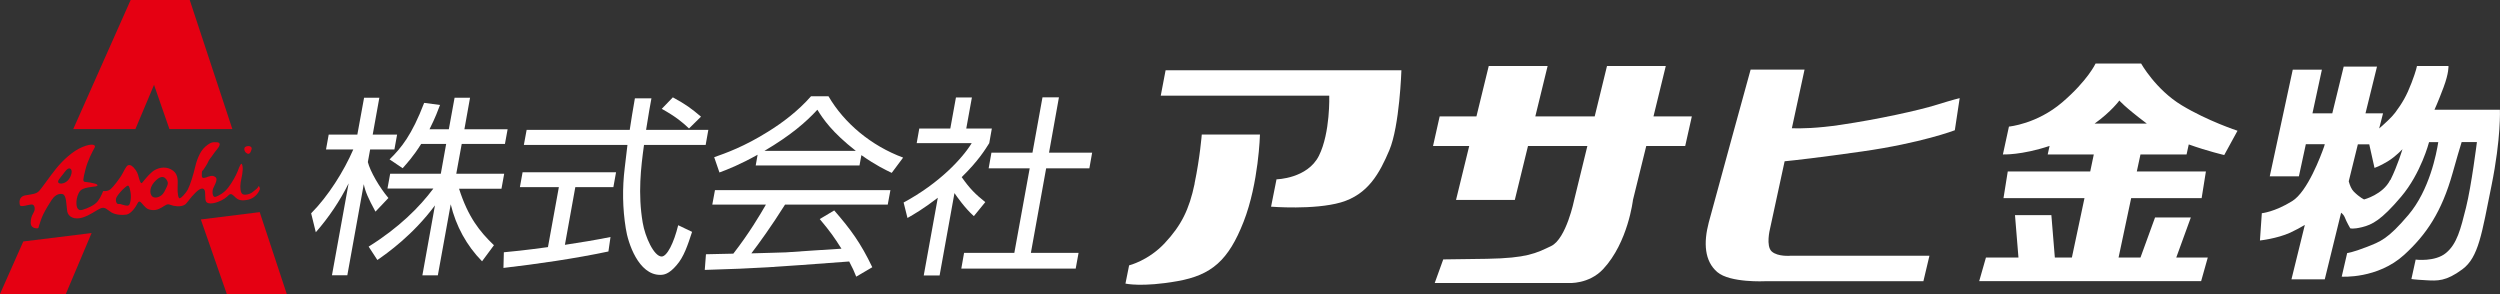 <?xml version="1.0" encoding="UTF-8"?><svg id="_レイヤー_2" xmlns="http://www.w3.org/2000/svg" width="252.21" height="29.66" viewBox="0 0 252.21 29.66"><rect x="0" y="0" width="252.21" height="29.66" fill="#333333" stroke="none"/><defs><style>.cls-1{fill:#fff;}.cls-2{fill:#e50012;}</style></defs><g id="_レイヤー_1-2"><polygon class="cls-2" points="22.88 29.66 28.93 29.66 26.2 21.4 20.26 22.14 22.88 29.66"/><polygon class="cls-2" points="0 29.66 6.64 29.66 9.24 23.51 2.35 24.36 0 29.66"/><polygon class="cls-2" points="15.54 8.56 17.09 13.02 23.44 13.02 19.14 0 13.18 0 7.39 13.02 13.66 13.02 15.54 8.56"/><path class="cls-2" d="m26.04,18.86c-.06.14-.22.24-.52.49-.3.26-.82.36-1.04.24-.22-.12-.28-.66-.2-1.18.08-.52.28-1.16.18-1.68-.1-.52-.3.08-.48.54-.18.46-.56,1.14-.96,1.66-.4.52-.92.8-1.24.92-.32.12-.38-.4-.32-.7.06-.3.6-1.02.28-1.28-.32-.26-.66-.06-.98.04-.32.1-.4,0-.4-.2s-.02-.42.08-.5c.1-.08.16-.22.34-.48.18-.26.26-.56.42-.74.16-.18.34-.5.72-.96.38-.46.28-.68-.08-.68s-.52-.06-1.12.44c-.6.5-.92,1.54-1.06,2.16-.14.62-.46,1.68-.7,2.14-.24.46-.68.88-.82.92-.14.04-.26-.46-.22-1.24.04-.78,0-1.32-.66-1.68-.66-.36-1.44-.14-1.9.24-.46.38-.92,1-1.03,1.12-.12.12-.22-.18-.3-.44-.08-.26-.1-.52-.36-.88-.26-.36-.5-.54-.74-.46-.24.08-.44.66-.7,1.06-.26.4-.74,1.06-1.06,1.34-.32.28-.76.2-.76.2,0,0-.22.6-.54,1.02-.32.42-1.02.72-1.56.88-.54.16-.62-.42-.6-.8.02-.38.14-.84.4-1.14.26-.3,1.18-.38,1.5-.42.32-.04.28-.2,0-.28-.28-.08-.76-.16-1.03-.18-.26-.02-.2-.28.04-1.24.24-.96.74-1.88.92-2.2.18-.32-.24-.48-1.22-.08-.98.4-1.98,1.34-2.66,2.18-.68.84-1.48,2.04-1.76,2.3-.28.26-.64.28-1.34.4-.7.12-.62.78-.54,1,.08.22.9-.08,1.18-.08s.36.38.26.66c-.1.28-.36.52-.36,1.18s.72.56.72.56c.1-.04.06-.12.14-.32.08-.2.18-.64.42-1.12.24-.48.58-1.04.82-1.4.24-.36.58-.68,1.06-.62.48.06.42,1.14.52,1.74.1.6.76.88,1.54.64.78-.24,1.32-.7,1.8-.92.48-.22.72.16,1.12.4.4.24,1.07.3,1.52.22.46-.08.92-.74,1.12-1.14.2-.4.38-.02.62.22.24.24.32.4.84.46.52.06.92-.22,1.24-.42.32-.2.4-.18.62-.1.22.08.38.12.68.14.3.02.66-.03.88-.25.22-.22.38-.54.96-1.12.58-.58.86-.46.94-.2.08.26,0,.82.12,1.08.12.26.62.26,1.18.06.56-.2.88-.46,1.12-.7.24-.24.44.02.7.26.26.24.58.36,1.28.2.7-.16,1.06-.78,1.14-1,.07-.22-.1-.44-.16-.3Zm-19-.92c-.24.42-.6.56-.84.58-.24.02-.46-.1-.26-.4.2-.3.28-.36.4-.52.24-.32.48-.68.72-.6.24.08.22.52-.02.94Zm6.14,2.22c-.04.3-.1.56-.28.58-.18.02-.4-.04-.58-.1-.18-.06-.2-.08-.38-.06-.18.02-.36-.36-.16-.72.13-.23.54-.72.82-.94.28-.22.38-.34.5.14.12.48.12.8.08,1.1Zm3.36-.76c-.2.42-.88.7-1.18.42-.3-.28-.32-1.02.43-1.68.74-.66,1.05.02,1.12.2.1.26-.16.64-.36,1.06Z"/><path class="cls-2" d="m24.86,15.43l.06.04c.2.16.38-.08.46-.4.08-.32-.3-.4-.58-.28-.28.12-.12.56.06.64Z"/><path class="cls-1" d="m50.86,17.53h-4.83l.55-3.01h4.36l.27-1.48h-4.36l.57-3.18h-1.56l-.58,3.18h-1.95c.62-1.23.86-1.93,1.06-2.45l-1.6-.21c-1.24,3.24-2.31,4.55-3.49,5.7l1.32.89c.42-.48,1.06-1.16,1.87-2.45h2.52l-.54,3.01h-5.11l-.27,1.49h4.63c-1.39,1.87-3.47,3.95-6.53,5.86l.88,1.35c1-.69,3.59-2.52,5.81-5.51l-1.27,7.06h1.56l1.3-7.17c.53,2.2,1.6,4.16,3.16,5.75l1.2-1.62c-1.45-1.39-2.61-2.85-3.52-5.7h4.28l.27-1.49Z"/><path class="cls-1" d="m39.19,19.98c-.89-1.04-1.85-2.7-2.08-3.63l.23-1.27h2.45l.27-1.5h-2.46l.67-3.72h-1.54l-.68,3.72h-2.89l-.27,1.5h2.75c-.95,2.2-2.54,4.72-4.25,6.44l.47,1.91c1.33-1.52,2.44-3.18,3.31-4.93l-1.68,9.27h1.55l1.66-9.19c.16.77.44,1.41,1.18,2.77l1.3-1.37Z"/><path class="cls-1" d="m66.76,25.88c-.79,0-1.68-1.99-1.92-3.41-.5-2.93-.18-5.59.13-7.85h6.22l.27-1.52h-6.28c.27-1.69.39-2.39.54-3.18h-1.67c-.19,1.13-.39,2.25-.52,3.18h-10.4l-.28,1.52h10.45c-.01.08-.03.29-.27,2.28-.26,2.08-.22,4.14.1,6.13.22,1.5,1.29,4.7,3.47,4.7.36,0,.88-.06,1.66-.98.73-.83,1.12-2.01,1.56-3.36l-1.4-.67c-.44,1.79-1.12,3.16-1.68,3.16Z"/><path class="cls-1" d="m52.46,18.88h3.92l-1.1,6.05c-2.56.35-3.62.44-4.45.52l-.04,1.58c3.36-.39,7.2-.94,10.59-1.66l.21-1.46c-1.54.31-3.07.56-4.6.79l1.05-5.82h3.84l.27-1.5h-9.43l-.27,1.5Z"/><path class="cls-1" d="m70.72,11.77c-.98-.83-1.52-1.23-2.84-1.95l-1.12,1.16c1.42.79,2.11,1.37,2.75,1.98l1.21-1.19Z"/><path class="cls-1" d="m83.58,9.71h-1.76c-1.3,1.48-2.86,2.66-4.33,3.57-2.41,1.51-4.25,2.16-5.44,2.58l.53,1.54c.79-.29,2.11-.81,3.85-1.79l-.19,1.08h10.47l.19-1.04c1.47,1.04,2.46,1.5,3.06,1.79l1.15-1.54c-3.23-1.2-5.94-3.47-7.53-6.19Zm-6.46,5.51c2.64-1.56,4.16-2.87,5.34-4.15.6.97,1.49,2.28,3.88,4.15h-9.23Z"/><path class="cls-1" d="m71.84,20.64h5.43c-.61,1.06-1.69,2.89-3.29,4.95-.62.02-2.38.06-2.76.06l-.12,1.58c5.6-.17,6.48-.25,14.57-.85.34.64.51,1.02.71,1.53l1.62-.95c-1.15-2.41-2.16-3.8-3.84-5.73l-1.46.87c1.11,1.33,1.44,1.81,2.19,2.99-.8.04-4.73.31-5.61.37-.32.02-2.23.06-3.48.1.78-1.02,1.99-2.68,3.4-4.92h10.36l.27-1.46h-17.7l-.27,1.46Z"/><polygon class="cls-1" points="106.83 9.82 105.17 9.82 104.16 15.4 100.02 15.4 99.74 16.98 103.88 16.98 102.33 25.51 97.26 25.51 96.98 27.1 108.52 27.1 108.81 25.51 104 25.51 105.54 16.98 109.9 16.98 110.18 15.4 105.83 15.4 106.83 9.82"/><path class="cls-1" d="m98.25,21.8l1.15-1.41c-.99-.79-1.56-1.35-2.38-2.52,1.68-1.64,2.39-2.81,2.78-3.43l.26-1.47h-2.58l.57-3.14h-1.61l-.57,3.14h-3.13l-.26,1.47h5.55c-.93,1.52-3.23,4.03-6.87,5.99l.39,1.56c.6-.34,1.61-.92,3.06-2.04l-1.42,7.84h1.6l1.5-8.31c.27.39,1.04,1.5,1.94,2.31Z"/><path class="cls-1" d="m117.1,9.65h17s.12,3.73-1.04,6.06c-1.16,2.32-4.28,2.38-4.28,2.38l-.55,2.76s4.34.35,7.04-.43c2.75-.8,3.91-2.95,4.89-5.26,1.04-2.45,1.22-8.07,1.22-8.07h-23.79l-.49,2.57Z"/><path class="cls-1" d="m120.52,18.52c-.55,2.63-1.35,4.22-3,5.99-1.65,1.78-3.61,2.26-3.61,2.26l-.37,1.84s1.67.39,5.26-.25c3.42-.61,5.13-2.08,6.66-5.99,1.53-3.91,1.65-8.8,1.65-8.8h-5.87s-.18,2.32-.73,4.95Z"/><path class="cls-1" d="m168.05,6.66h-5.93l-1.24,5.08h-5.99l1.24-5.08h-5.94l-1.24,5.08h-3.71l-.67,2.99h3.65l-1.33,5.44h5.93l1.33-5.44h5.99l-1.33,5.44s-.79,3.91-2.32,4.65c-1.53.73-2.45,1.22-6.48,1.29-4.04.06-4.41.06-4.41.06l-.86,2.38h13.51s2.04.15,3.49-1.41c2.51-2.69,3-6.97,3-6.97l1.34-5.44h3.93l.67-2.99h-3.87l1.24-5.08Z"/><path class="cls-1" d="m185.72,12.59c-2.4.36-4.07.38-4.95.35l1.28-5.92h-5.44s-3.67,13.33-4.22,15.41c-.55,2.08-.43,3.92.86,5.02,1.28,1.1,4.83.92,4.83.92h15.96l.61-2.57h-14.01s-1.28.12-1.9-.43c-.61-.55-.18-2.26-.18-2.26l1.48-6.84c1.02-.1,3.46-.37,7.81-.99,5.99-.85,9.36-2.14,9.36-2.14l.49-3.24s-.55.12-2.32.67c-1.78.56-5.93,1.47-9.67,2.02Z"/><path class="cls-1" d="m216,6.41h-4.59s-.79,1.71-3.36,3.91c-2.57,2.2-5.38,2.45-5.38,2.45l-.61,2.81s1.86.09,4.71-.86l-.19.86h4.65l-.36,1.72h-8.32l-.43,2.69h8.17l-1.27,5.99h-1.72l-.35-4.28h-3.67l.35,4.28h-3.28l-.68,2.38h22.39l.67-2.38h-3.18l1.47-4.04h-3.61l-1.47,4.04h-2.21l1.27-5.99h7.11l.43-2.69h-6.97l.37-1.72h4.65l.22-1.01c1.9.68,3.58,1.07,3.58,1.07l1.34-2.45s-3-.98-5.63-2.57c-2.63-1.59-4.1-4.22-4.1-4.22Zm-4.69,6.06c1.69-1.21,2.5-2.33,2.5-2.33,0,0,.46.59,2.77,2.33h-5.27Z"/><path class="cls-1" d="m252.2,11.07h-6.6s.37-.8.92-2.27c.55-1.47.49-2.14.49-2.14h-3.18s-.06.43-.55,1.71c-.49,1.28-.92,2.02-1.65,3-.36.48-1.03,1.08-1.61,1.59l.39-1.53h-1.77l1.16-4.71h-3.36l-1.15,4.71h-2l.95-4.4h-2.94l-2.32,10.76h2.94l.7-3.24h1.91l-.06.22c-.33.94-1.68,4.57-3.23,5.52-1.77,1.1-3.06,1.22-3.06,1.22l-.19,2.75s1.71-.18,3.06-.79c.54-.25,1.05-.53,1.47-.78l-1.35,5.49h3.36l1.65-6.72c.14.11.29.26.37.47.19.49.55,1.1.55,1.1,0,0,.25.12,1.22-.12.98-.25,1.9-.68,3.91-3.06,2.02-2.38,2.82-5.51,2.82-5.51h.93c-.18,1.16-.89,4.84-3.01,7.34-2.08,2.45-2.82,2.69-4.22,3.24-1.41.55-1.96.61-1.96.61l-.55,2.38s3.61.25,6.3-2.2c2.24-2.04,3.79-4.34,4.89-8.26.41-1.46.7-2.45.91-3.12h1.54s-.55,4.4-1.1,6.61c-.55,2.2-.91,3.66-2.02,4.58-1.1.92-3.06.67-3.06.67l-.43,1.96s.31.06,1.47.12c1.16.07,2.02.12,3.67-1.1,1.65-1.22,1.96-3.61,2.94-8.44.98-4.83.85-7.7.85-7.7Zm-11.07,7.09c-.73,1.47-2.63,1.96-2.63,1.96,0,0-.43-.18-1.04-.79-.24-.24-.4-.63-.51-1.04l.92-3.73h1.15l.53,2.38s.55-.18,1.35-.67c.8-.49,1.47-1.22,1.47-1.22,0,0-.49,1.66-1.22,3.12Z"/></g></svg>